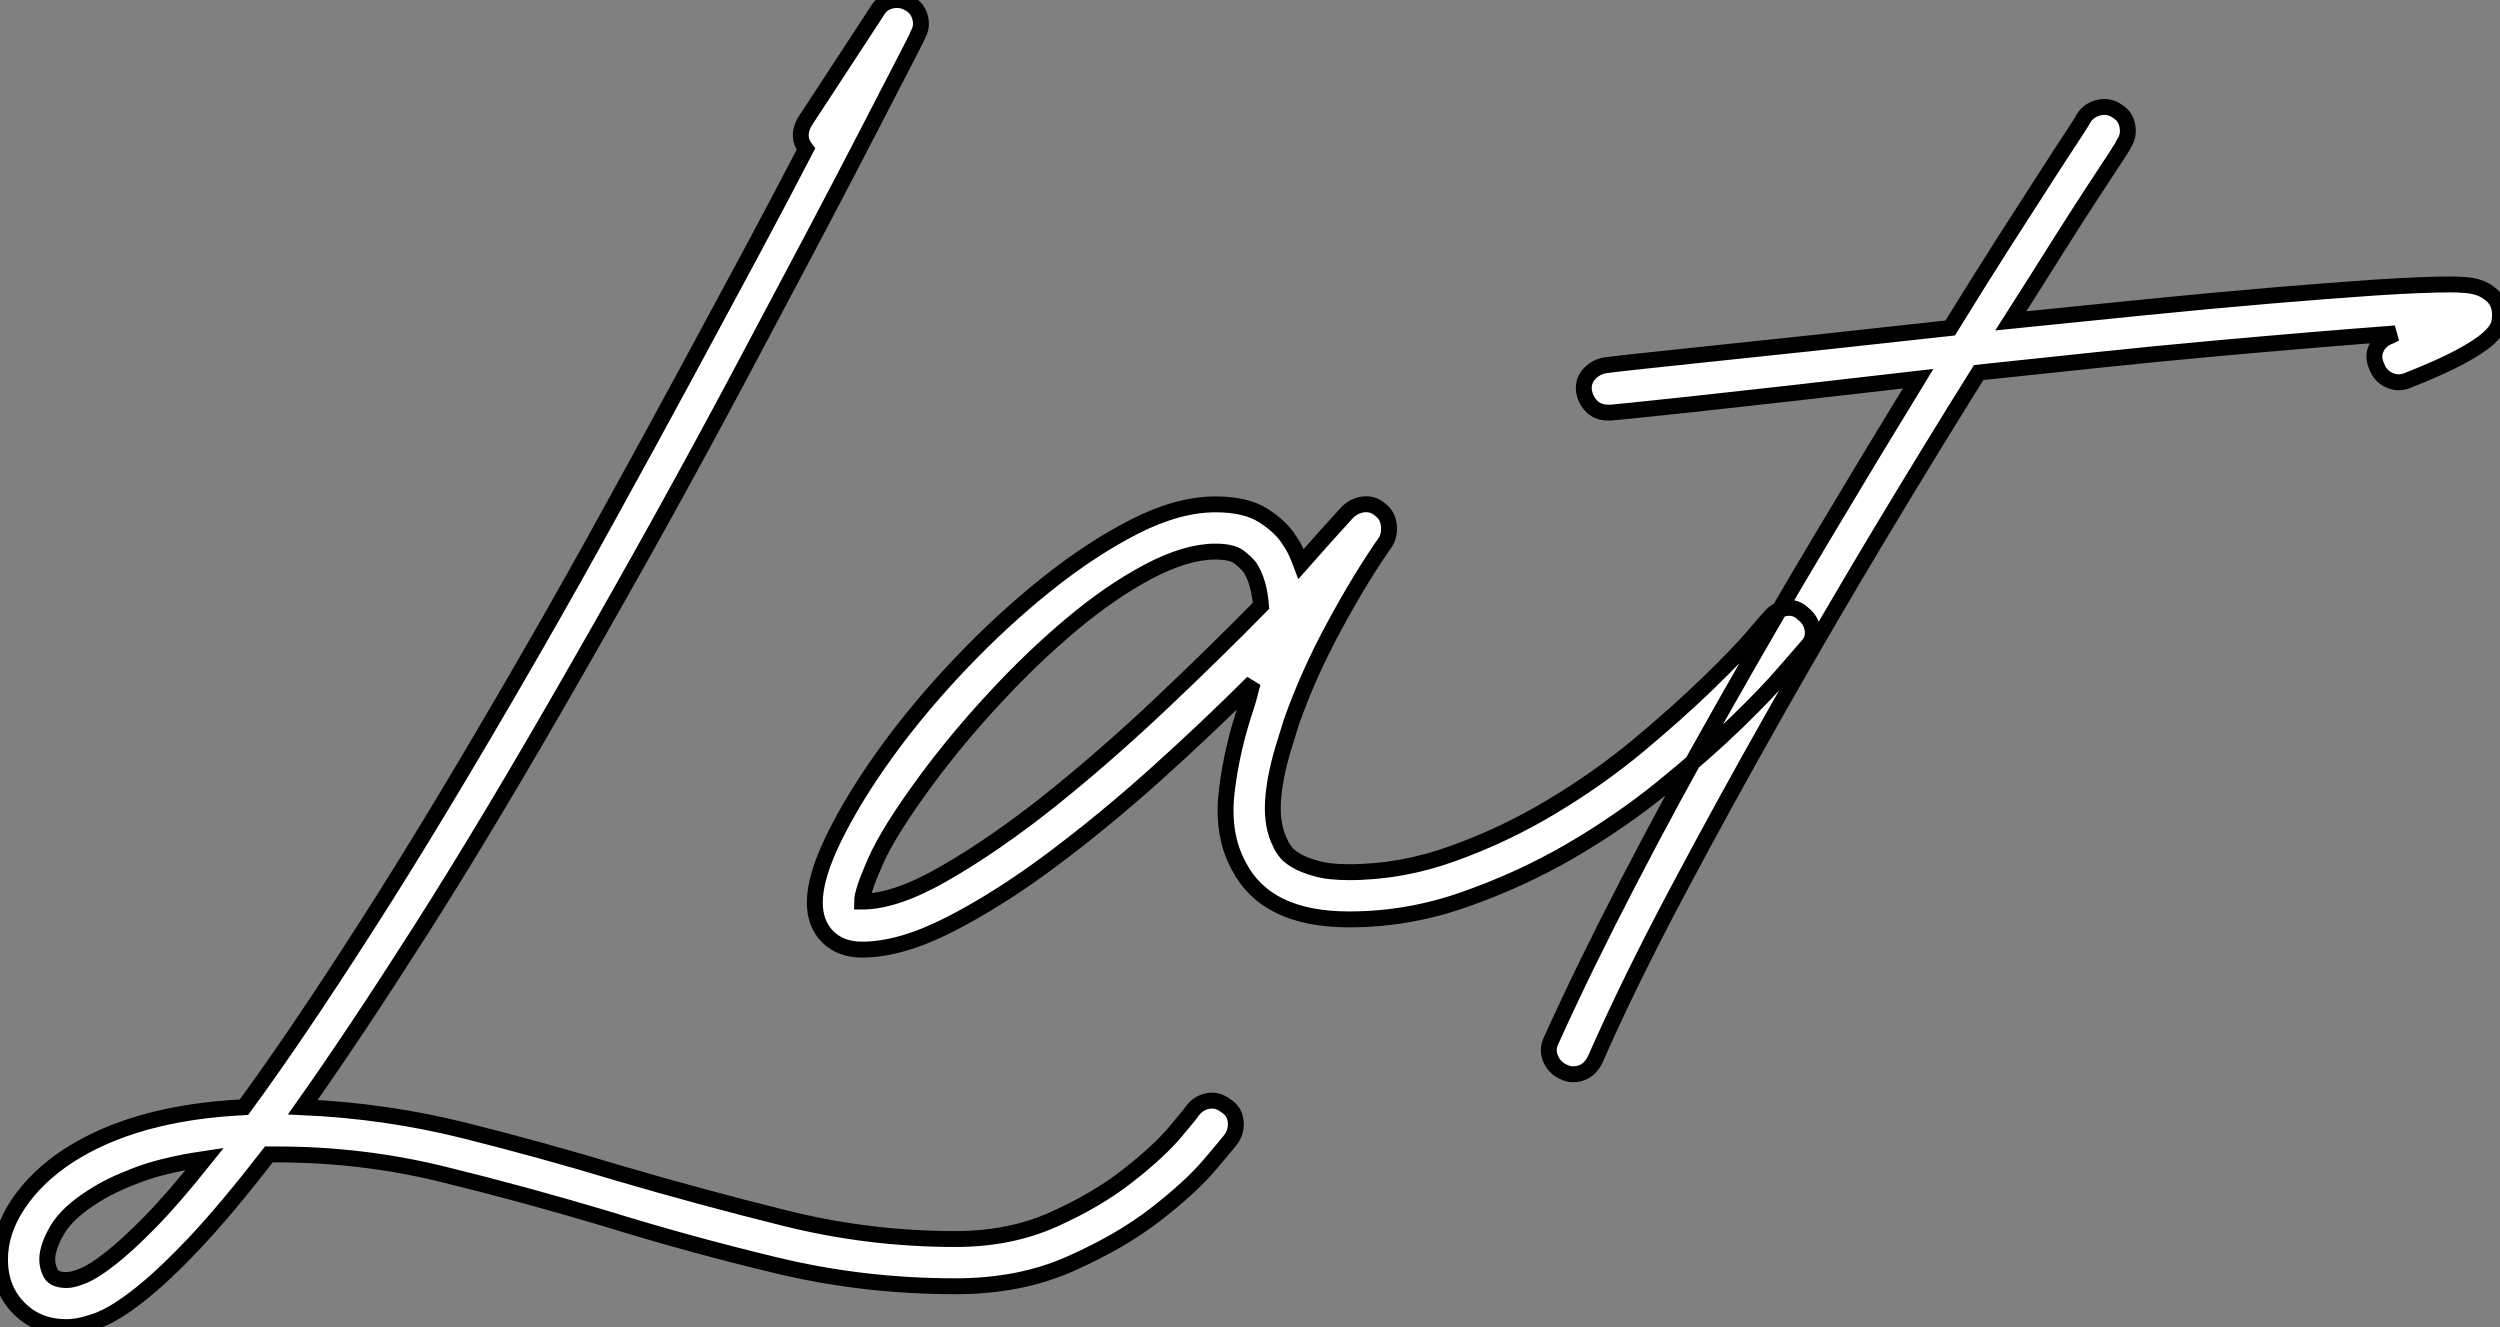 <?xml version="1.0" standalone="no"?>
<svg xmlns="http://www.w3.org/2000/svg" viewBox="0 -59.717 157.214 83.457"><rect x="0" y="-59.717" width="157.214" height="83.457" fill="#808080" stroke="none"/><path d="M77.06 9.80L77.06 9.80Q77.62 10.14 77.70 10.75Q77.78 11.37 77.45 11.87L77.45 11.87Q77.34 12.04 76.10 13.50Q74.87 14.95 72.66 16.66Q70.45 18.37 67.28 19.77Q64.12 21.17 60.09 21.17L60.09 21.17Q54.26 21.17 48.80 19.85Q43.34 18.54 38.08 16.91L38.08 16.91Q32.82 15.34 27.78 14.11Q22.74 12.88 17.42 12.88L17.42 12.88L16.91 12.88Q14.22 16.35 12.21 18.48Q10.19 20.61 8.68 21.78Q7.17 22.96 6.08 23.35Q4.98 23.74 4.20 23.74L4.20 23.74Q2.35 23.74 1.18 22.54Q0 21.34 0 19.49L0 19.49Q0 17.70 1.15 15.99Q2.30 14.28 4.26 12.99L4.26 12.99Q8.46 10.25 15.34 9.91L15.34 9.91Q18.59 5.49 23.04-1.46Q27.50-8.40 33.43-18.70L33.43-18.70Q36.01-23.18 38.44-27.61Q40.88-32.03 43.09-36.12Q45.30-40.21 47.24-43.82Q49.17-47.43 50.68-50.34L50.68-50.34Q50.06-51.13 50.62-52.08L50.62-52.08L55.16-59.02Q55.44-59.53 56.03-59.67Q56.62-59.81 57.12-59.53L57.12-59.53Q57.68-59.25 57.85-58.66Q58.02-58.07 57.74-57.57L57.74-57.57Q57.74-57.51 56.90-55.89Q56.06-54.26 54.60-51.44Q53.14-48.61 51.13-44.80Q49.11-40.99 46.73-36.51Q44.35-32.03 41.64-27.13Q38.92-22.23 36.06-17.25L36.06-17.25Q30.74-7.95 26.52-1.32Q22.29 5.32 19.04 9.91L19.04 9.91Q24.25 10.14 29.18 11.37Q34.10 12.60 38.92 14.06L38.92 14.06Q44.07 15.57 49.34 16.88Q54.60 18.20 60.09 18.20L60.09 18.20Q63.50 18.20 66.25 16.97Q68.99 15.74 70.92 14.22Q72.86 12.71 73.92 11.45Q74.98 10.19 74.98 10.14L74.98 10.14Q75.38 9.63 75.96 9.52Q76.55 9.41 77.06 9.80ZM4.20 20.78L4.20 20.78Q4.59 20.78 5.26 20.50Q5.94 20.22 6.97 19.40Q8.01 18.59 9.46 17.11Q10.92 15.62 12.88 13.16L12.88 13.16Q10.25 13.55 8.57 14.20Q6.89 14.84 5.88 15.51L5.88 15.51Q4.26 16.52 3.61 17.61Q2.97 18.70 2.97 19.49L2.97 19.49Q2.97 19.94 3.19 20.36Q3.42 20.78 4.20 20.78ZM113.40-21.11L113.40-21.11Q113.90-20.72 113.99-20.10Q114.07-19.49 113.62-19.04L113.62-19.04Q113.46-18.87 112.31-17.53Q111.16-16.18 109.20-14.28Q107.24-12.38 104.55-10.19Q101.86-8.01 98.73-6.19Q95.59-4.37 92.06-3.14Q88.54-1.90 84.84-1.90L84.84-1.90Q79.63-1.90 77.90-5.26L77.90-5.26Q76.83-7.22 77.14-9.91Q77.45-12.60 78.40-15.40L78.40-15.40Q78.51-15.74 78.60-16.10Q78.68-16.46 78.79-16.80L78.79-16.80Q75.99-14 72.69-11.03Q69.38-8.06 66.08-5.60Q62.78-3.14 59.70-1.57Q56.62 0 54.21 0L54.21 0Q52.86 0 52.05-0.81Q51.24-1.62 51.24-2.97L51.24-2.97Q51.24-4.59 52.47-7.08Q53.70-9.58 55.72-12.38Q57.74-15.18 60.37-17.95Q63-20.72 65.80-22.96Q68.60-25.20 71.34-26.60Q74.09-28 76.44-28L76.44-28Q78.34-28 79.44-27.30Q80.53-26.60 81.03-25.82L81.03-25.82Q81.31-25.42 81.48-25.06Q81.65-24.70 81.82-24.25L81.82-24.25Q82.66-25.20 83.38-26.01Q84.11-26.82 84.73-27.50L84.73-27.50Q85.18-27.94 85.76-28Q86.35-28.06 86.80-27.66L86.80-27.66Q87.25-27.33 87.33-26.74Q87.42-26.15 87.14-25.65L87.14-25.65Q85.57-23.41 83.92-20.36Q82.26-17.30 81.20-14.28L81.20-14.28Q80.81-12.99 80.70-12.66L80.70-12.66Q80.14-10.81 80.05-9.27Q79.97-7.73 80.53-6.66L80.53-6.66Q80.58-6.50 80.81-6.19Q81.03-5.88 81.51-5.60Q81.98-5.32 82.77-5.10Q83.55-4.87 84.84-4.87L84.84-4.87Q88.14-4.87 91.39-6.05Q94.64-7.22 97.58-8.99Q100.52-10.75 103.01-12.82Q105.50-14.90 107.35-16.69Q109.20-18.48 110.24-19.68Q111.27-20.89 111.33-20.94L111.33-20.94Q111.72-21.39 112.34-21.48Q112.95-21.56 113.40-21.11ZM54.21-3.02L54.21-3.02Q56.34-3.02 59.44-4.82Q62.55-6.61 66.00-9.35Q69.44-12.10 72.91-15.37Q76.38-18.65 79.30-21.62L79.30-21.62Q79.18-23.18 78.57-24.08L78.57-24.08Q78.34-24.36 77.90-24.70Q77.45-25.03 76.44-25.03L76.44-25.03Q74.59-25.03 72.21-23.77Q69.83-22.51 67.37-20.44Q64.90-18.37 62.52-15.79Q60.14-13.22 58.24-10.64L58.24-10.64Q55.89-7.45 55.05-5.54Q54.21-3.64 54.21-3.02ZM157.19-40.26L157.19-40.26Q157.25-39.82 157.16-39.40Q157.08-38.98 156.49-38.44Q155.90-37.91 154.70-37.27Q153.50-36.62 151.37-35.78L151.37-35.78Q150.81-35.56 150.25-35.81Q149.69-36.06 149.46-36.68L149.46-36.68Q149.18-37.30 149.44-37.83Q149.69-38.36 150.30-38.58L150.30-38.58L150.64-38.75Q148.34-38.58 145.35-38.33Q142.35-38.08 138.94-37.77Q135.52-37.46 131.82-37.07Q128.13-36.68 124.43-36.29L124.43-36.29Q121.52-31.64 118.19-26.10Q114.86-20.55 111.61-14.81Q108.36-9.07 105.39-3.47Q102.42 2.13 100.30 6.94L100.30 6.94Q99.85 7.84 98.90 7.84L98.90 7.84Q98.62 7.84 98.28 7.67L98.28 7.67Q97.72 7.39 97.50 6.83Q97.27 6.27 97.55 5.71L97.55 5.71Q99.62 1.12 102.40-4.23Q105.17-9.58 108.28-15.06Q111.38-20.55 114.58-25.90Q117.77-31.25 120.62-35.90L120.62-35.90Q111.38-34.83 106.43-34.30Q101.47-33.77 101.30-33.77L101.30-33.77L101.14-33.77Q100.52-33.77 100.13-34.13Q99.74-34.50 99.62-35.06L99.62-35.06Q99.51-35.67 99.90-36.15Q100.30-36.62 100.91-36.74L100.91-36.74Q101.64-36.85 107.30-37.44Q112.95-38.02 122.64-39.09L122.64-39.09Q124.43-42 125.97-44.41Q127.51-46.82 128.63-48.55Q129.75-50.29 130.40-51.27Q131.04-52.25 131.04-52.30L131.04-52.30Q131.38-52.81 131.99-52.95Q132.61-53.09 133.11-52.75L133.11-52.75Q133.67-52.42 133.78-51.80Q133.90-51.18 133.56-50.68L133.56-50.68Q133.56-50.62 133.03-49.81Q132.50-49 131.54-47.54Q130.59-46.09 129.30-44.04Q128.02-42 126.45-39.54L126.45-39.54Q130.76-39.98 134.96-40.40Q139.16-40.82 142.83-41.13Q146.50-41.44 149.44-41.64Q152.38-41.83 154.17-41.83L154.17-41.83Q154.45-41.83 154.92-41.80Q155.40-41.78 155.85-41.64Q156.30-41.50 156.69-41.16Q157.08-40.82 157.19-40.26Z" fill="white" stroke="black" transform="scale(1,1)"/></svg>